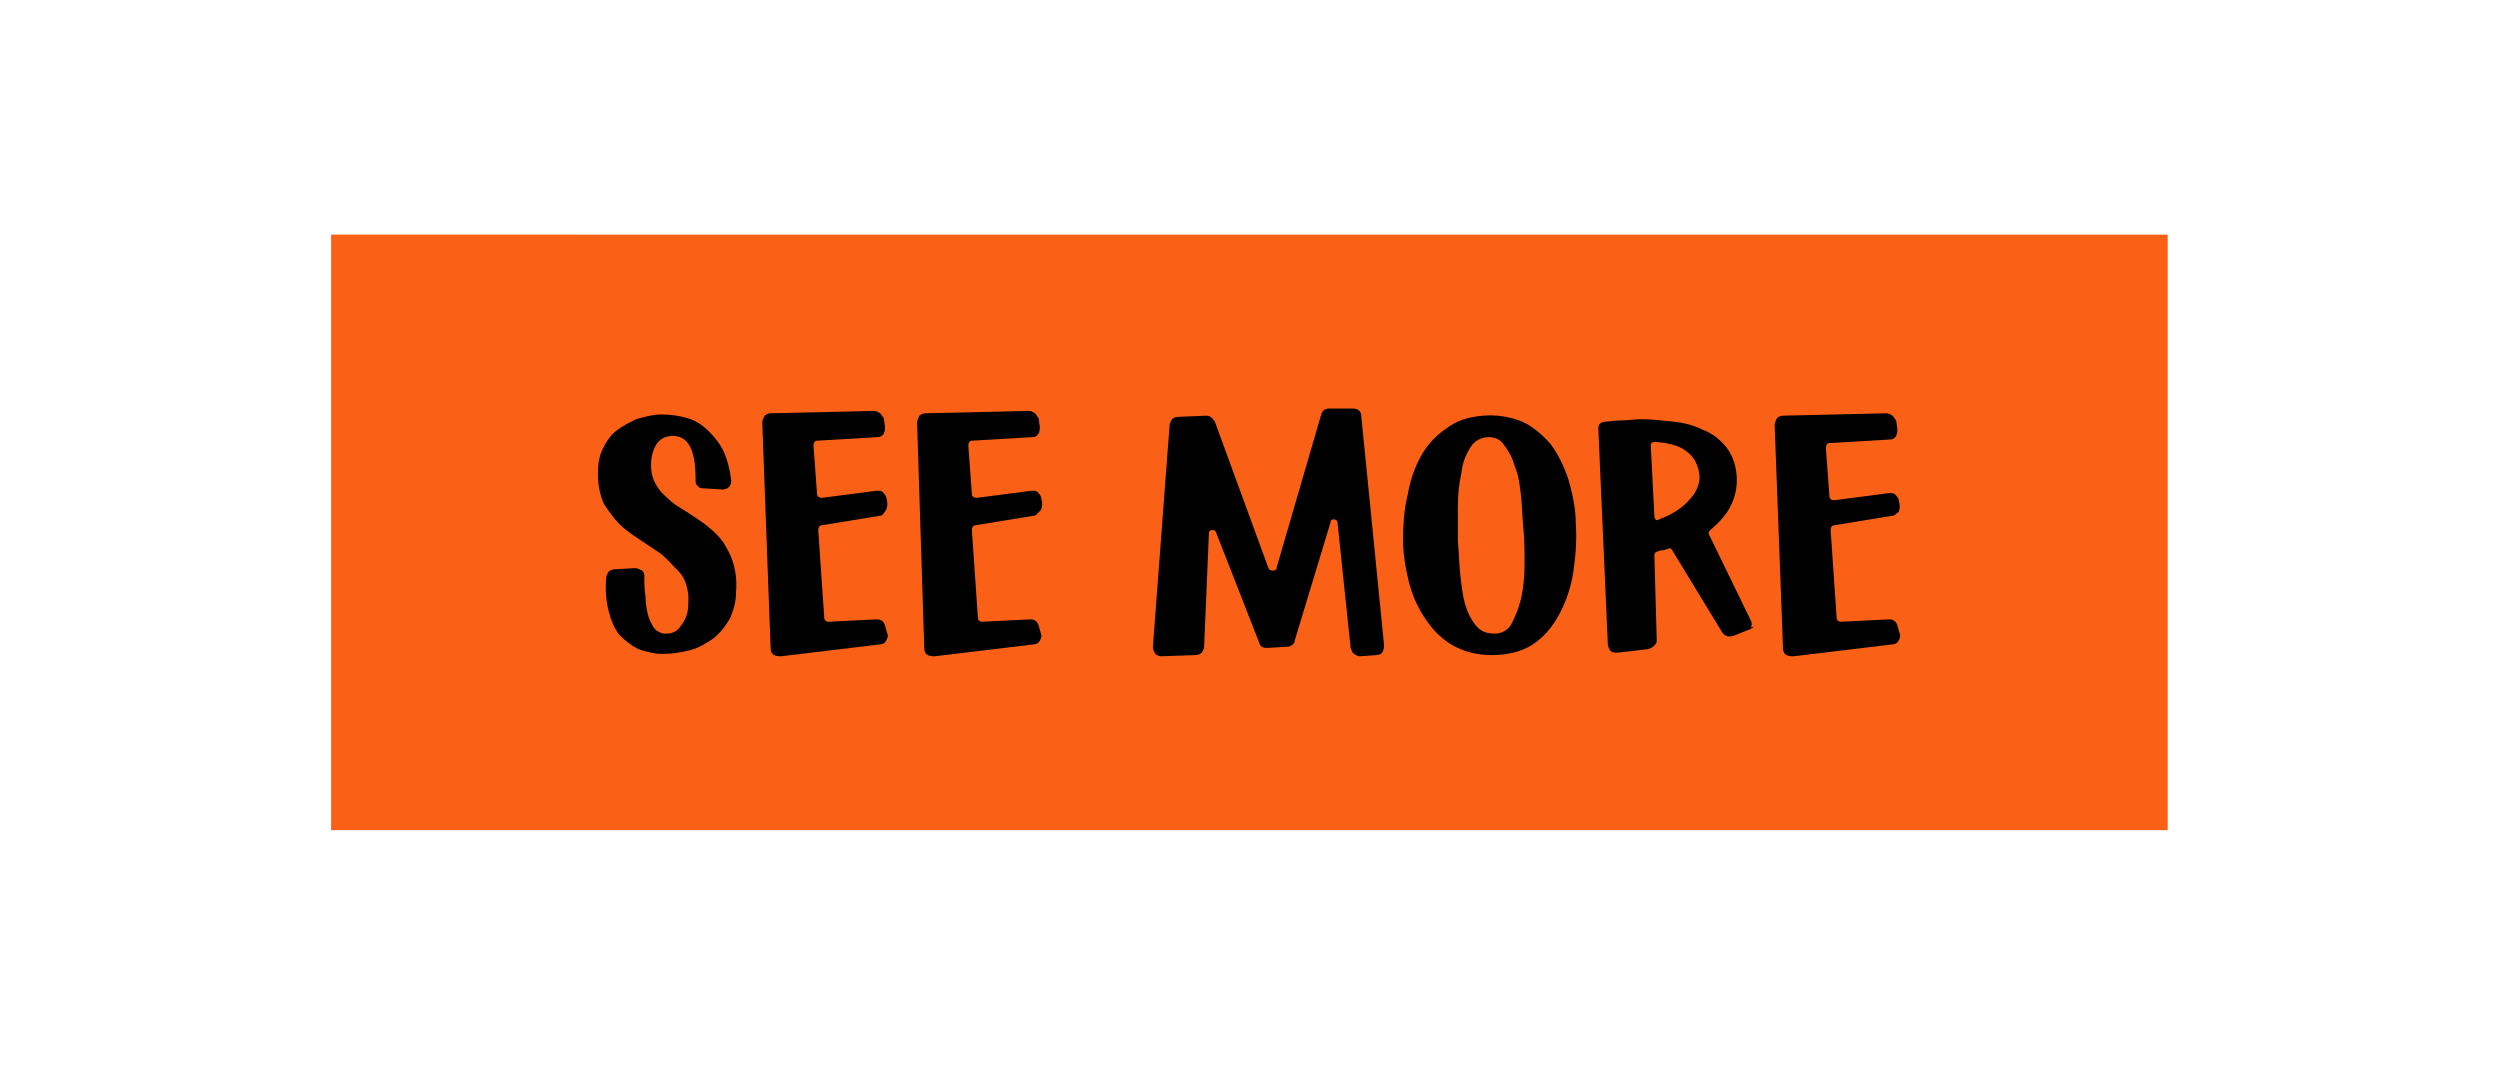 <?xml version="1.0" encoding="utf-8"?>
<!-- Generator: Adobe Illustrator 26.3.1, SVG Export Plug-In . SVG Version: 6.00 Build 0)  -->
<svg version="1.1" id="OBJECTS" xmlns="http://www.w3.org/2000/svg" xmlns:xlink="http://www.w3.org/1999/xlink" x="0px" y="0px"
	 viewBox="0 0 209.9 89.4" style="enable-background:new 0 0 209.9 89.4;" xml:space="preserve">
<style type="text/css">
	.st0{fill:none;}
	.st1{fill:#FA6116;}
</style>
<line class="st0" x1="34.6" y1="16.3" x2="37.7" y2="58.2"/>
<path class="st1" d="M182,69.7H27.8v-50H182V69.7z"/>
<g>
	<path d="M59.1,41c-0.2,0-0.4,0-0.5-0.2c-0.2-0.1-0.2-0.3-0.2-0.6c0-2.4-0.6-3.6-1.9-3.6c-0.7,0-1.2,0.3-1.5,0.9
		c-0.3,0.6-0.4,1.3-0.3,2.1c0.1,0.7,0.4,1.2,0.8,1.7c0.4,0.4,0.9,0.9,1.4,1.2s1.1,0.7,1.7,1.1s1.1,0.8,1.6,1.3
		c0.5,0.5,0.9,1.2,1.2,1.9c0.3,0.8,0.5,1.7,0.4,2.9c0,0.8-0.2,1.5-0.5,2.2c-0.4,0.7-0.8,1.2-1.4,1.7c-0.6,0.4-1.2,0.8-2,1
		c-0.8,0.2-1.5,0.3-2.3,0.3c-0.7,0-1.4-0.2-2-0.4c-0.6-0.3-1.1-0.7-1.6-1.2c-0.4-0.5-0.7-1.2-0.9-2c-0.2-0.8-0.3-1.7-0.2-2.8
		c0-0.2,0.1-0.3,0.2-0.5c0.1-0.1,0.3-0.2,0.5-0.2l1.7-0.1c0.2,0,0.4,0.1,0.6,0.2c0.2,0.2,0.2,0.3,0.2,0.5c0,0.6,0,1.1,0.1,1.7
		c0,0.6,0.1,1.1,0.2,1.5s0.3,0.8,0.5,1.1c0.2,0.3,0.5,0.4,0.8,0.5c0.3,0,0.6,0,0.8-0.1c0.3-0.1,0.5-0.3,0.7-0.6
		c0.2-0.3,0.4-0.6,0.5-1c0.1-0.4,0.1-0.9,0.1-1.5c-0.1-0.8-0.3-1.5-0.8-2s-0.9-1-1.5-1.5c-0.6-0.4-1.2-0.8-1.8-1.2
		c-0.6-0.4-1.2-0.8-1.7-1.3c-0.5-0.5-0.9-1.1-1.3-1.7c-0.3-0.7-0.5-1.5-0.5-2.5c0-0.8,0.1-1.5,0.4-2.1c0.3-0.6,0.6-1.1,1.1-1.5
		s1.1-0.7,1.7-1c0.7-0.2,1.4-0.4,2.1-0.4c0.8,0,1.5,0.1,2.2,0.3c0.7,0.2,1.3,0.6,1.8,1.1c0.5,0.5,1,1.1,1.3,1.8
		c0.3,0.7,0.5,1.5,0.6,2.4c0,0.2-0.1,0.4-0.2,0.5c-0.1,0.1-0.3,0.2-0.5,0.2L59.1,41z"/>
	<path d="M73.9,43.3l-4.9,0.8c-0.2,0-0.3,0.2-0.3,0.4l0.5,7.3c0,0.1,0,0.2,0.1,0.3c0.1,0.1,0.2,0.1,0.3,0.1l4-0.2
		c0.4,0,0.6,0.2,0.7,0.5l0.2,0.7c0.1,0.2,0,0.4-0.1,0.6c-0.1,0.2-0.3,0.3-0.5,0.3l-8.3,1c-0.2,0-0.4,0-0.6-0.1
		c-0.2-0.1-0.3-0.3-0.3-0.6L64,35.5c0-0.2,0.1-0.4,0.2-0.6c0.1-0.1,0.3-0.2,0.5-0.2l8.7-0.2c0.2,0,0.3,0.1,0.5,0.2
		c0.1,0.1,0.2,0.3,0.3,0.4l0.1,0.7c0,0.2,0,0.4-0.1,0.6c-0.1,0.2-0.3,0.3-0.5,0.3l-5.1,0.3c-0.2,0-0.3,0.2-0.3,0.4l0.3,4.1
		c0,0.2,0.2,0.3,0.4,0.3l4.6-0.6c0.2,0,0.4,0,0.5,0.1c0.1,0.1,0.2,0.2,0.3,0.4l0.1,0.5c0,0.2,0,0.4-0.1,0.6
		C74.2,43.1,74.1,43.3,73.9,43.3z"/>
	<path d="M86.8,43.3l-4.9,0.8c-0.2,0-0.3,0.2-0.3,0.4l0.5,7.3c0,0.1,0,0.2,0.1,0.3c0.1,0.1,0.2,0.1,0.3,0.1l4-0.2
		c0.4,0,0.6,0.2,0.7,0.5l0.2,0.7c0.1,0.2,0,0.4-0.1,0.6c-0.1,0.2-0.3,0.3-0.5,0.3l-8.3,1c-0.2,0-0.4,0-0.6-0.1
		c-0.2-0.1-0.3-0.3-0.3-0.6L77,35.5c0-0.2,0.1-0.4,0.2-0.6c0.1-0.1,0.3-0.2,0.5-0.2l8.7-0.2c0.2,0,0.3,0.1,0.5,0.2
		c0.1,0.1,0.2,0.3,0.3,0.4l0.1,0.7c0,0.2,0,0.4-0.1,0.6c-0.1,0.2-0.3,0.3-0.5,0.3l-5.1,0.3c-0.2,0-0.3,0.2-0.3,0.4l0.3,4.1
		c0,0.2,0.2,0.3,0.4,0.3l4.6-0.6c0.2,0,0.4,0,0.5,0.1c0.1,0.1,0.2,0.2,0.3,0.4l0.1,0.5c0,0.2,0,0.4-0.1,0.6
		C87.1,43.1,87,43.3,86.8,43.3z"/>
	<path d="M116.2,54.1c0,0.2,0,0.4-0.1,0.6c-0.1,0.2-0.3,0.3-0.5,0.3l-1.4,0.1c-0.2,0-0.4-0.1-0.5-0.2c-0.2-0.1-0.2-0.3-0.3-0.5
		l-1.1-10.5c0-0.2-0.2-0.3-0.3-0.3c-0.2,0-0.3,0.1-0.3,0.3l-3,9.9c0,0.2-0.1,0.3-0.3,0.4c-0.1,0.1-0.3,0.1-0.4,0.1l-1.6,0.1
		c-0.4,0-0.6-0.1-0.7-0.5l-3.6-9.2c-0.1-0.2-0.2-0.2-0.3-0.2c-0.2,0-0.3,0.1-0.3,0.3l-0.4,9.5c0,0.2-0.1,0.3-0.2,0.5
		c-0.1,0.1-0.3,0.2-0.5,0.2l-2.9,0.1c-0.2,0-0.4-0.1-0.5-0.2c-0.1-0.2-0.2-0.3-0.2-0.6l1.4-18.6c0-0.2,0.1-0.3,0.2-0.5
		c0.1-0.1,0.3-0.2,0.5-0.2l2.4-0.1c0.3,0,0.5,0.2,0.7,0.5l4.5,12.3c0.1,0.2,0.2,0.2,0.4,0.2s0.3-0.1,0.3-0.3l3.7-12.7
		c0.1-0.4,0.3-0.6,0.7-0.6h2c0.4,0,0.7,0.2,0.7,0.7L116.2,54.1z"/>
	<path d="M124.5,34.9c1.2-0.1,2.3,0.1,3.3,0.5c0.9,0.4,1.7,1.1,2.4,1.9c0.6,0.8,1.1,1.8,1.5,3c0.3,1.1,0.6,2.3,0.6,3.6
		c0.1,1.4,0,2.7-0.2,4.1c-0.2,1.3-0.6,2.5-1.2,3.6c-0.6,1.1-1.3,1.9-2.2,2.5c-0.9,0.6-2.1,0.9-3.5,0.9c-1.2,0-2.3-0.3-3.2-0.8
		c-0.9-0.5-1.7-1.3-2.3-2.2s-1.1-1.9-1.4-3.1c-0.3-1.2-0.5-2.4-0.5-3.6c0-1.3,0.1-2.6,0.4-3.8c0.2-1.2,0.6-2.3,1.1-3.2
		c0.5-0.9,1.2-1.7,2.1-2.3C122.3,35.3,123.3,35,124.5,34.9z M125,36.7c-0.6,0-1.2,0.3-1.5,0.8c-0.4,0.6-0.7,1.3-0.8,2.2
		c-0.2,0.9-0.3,1.8-0.3,2.9c0,1,0,2,0,2.8c0.1,1,0.1,1.9,0.2,2.8c0.1,0.9,0.2,1.8,0.4,2.5c0.2,0.7,0.5,1.3,0.9,1.8
		c0.4,0.5,0.9,0.7,1.6,0.7c0.6,0,1.1-0.3,1.4-0.8c0.3-0.6,0.6-1.3,0.8-2.1c0.2-0.9,0.3-1.8,0.3-2.9c0-1,0-2.1-0.1-3.1
		c-0.1-0.9-0.1-1.8-0.2-2.7c-0.1-0.9-0.2-1.7-0.5-2.4c-0.2-0.7-0.5-1.3-0.9-1.8C126,36.9,125.5,36.7,125,36.7z"/>
	<path d="M147,52.8l-1.5,0.6c-0.4,0.1-0.7,0-0.9-0.3l-4.2-6.9c-0.1-0.2-0.2-0.2-0.4-0.1c-0.1,0-0.2,0.1-0.4,0.1
		c-0.1,0-0.2,0-0.4,0.1c-0.2,0-0.3,0.2-0.3,0.3l0.2,7.1c0,0.2,0,0.3-0.2,0.5s-0.3,0.2-0.5,0.3l-2.6,0.3c-0.2,0-0.4,0-0.5-0.1
		c-0.2-0.1-0.2-0.3-0.3-0.5l-0.8-18.1c0-0.2,0-0.4,0.1-0.5c0.1-0.1,0.3-0.2,0.5-0.2c0.3,0,0.8-0.1,1.3-0.1c0.5,0,1.1-0.1,1.8-0.1
		c0.8,0,1.7,0.1,2.6,0.2c0.9,0.1,1.7,0.3,2.5,0.7c0.8,0.3,1.4,0.8,1.9,1.4c0.5,0.6,0.8,1.4,0.9,2.3c0.1,1-0.1,1.9-0.5,2.7
		c-0.4,0.8-1,1.4-1.7,2c-0.1,0.1-0.2,0.3-0.1,0.4l3.5,7.2c0.1,0.2,0.1,0.4,0,0.6C147.4,52.5,147.2,52.7,147,52.8z M142.7,40
		c-0.1-0.9-0.4-1.6-1.1-2.1c-0.6-0.5-1.5-0.7-2.6-0.8c-0.3,0-0.4,0.1-0.4,0.3l0.3,5.9c0,0.1,0,0.2,0.1,0.3c0.1,0.1,0.2,0.1,0.3,0
		c1.1-0.4,2-1,2.5-1.6C142.4,41.4,142.7,40.7,142.7,40z"/>
	<path d="M158.9,43.3l-4.9,0.8c-0.2,0-0.3,0.2-0.3,0.4l0.5,7.3c0,0.1,0,0.2,0.1,0.3c0.1,0.1,0.2,0.1,0.3,0.1l4-0.2
		c0.4,0,0.6,0.2,0.7,0.5l0.2,0.7c0.1,0.2,0,0.4-0.1,0.6c-0.1,0.2-0.3,0.3-0.5,0.3l-8.3,1c-0.2,0-0.4,0-0.6-0.1
		c-0.2-0.1-0.3-0.3-0.3-0.6l-0.7-18.7c0-0.2,0.1-0.4,0.2-0.6c0.1-0.1,0.3-0.2,0.5-0.2l8.7-0.2c0.2,0,0.3,0.1,0.5,0.2
		c0.1,0.1,0.2,0.3,0.3,0.4l0.1,0.7c0,0.2,0,0.4-0.1,0.6c-0.1,0.2-0.3,0.3-0.5,0.3l-5.1,0.3c-0.2,0-0.3,0.2-0.3,0.4l0.3,4.1
		c0,0.2,0.2,0.3,0.4,0.3l4.6-0.6c0.2,0,0.4,0,0.5,0.1c0.1,0.1,0.2,0.2,0.3,0.4l0.1,0.5c0,0.2,0,0.4-0.1,0.6
		C159.2,43.1,159.1,43.3,158.9,43.3z"/>
</g>
</svg>
